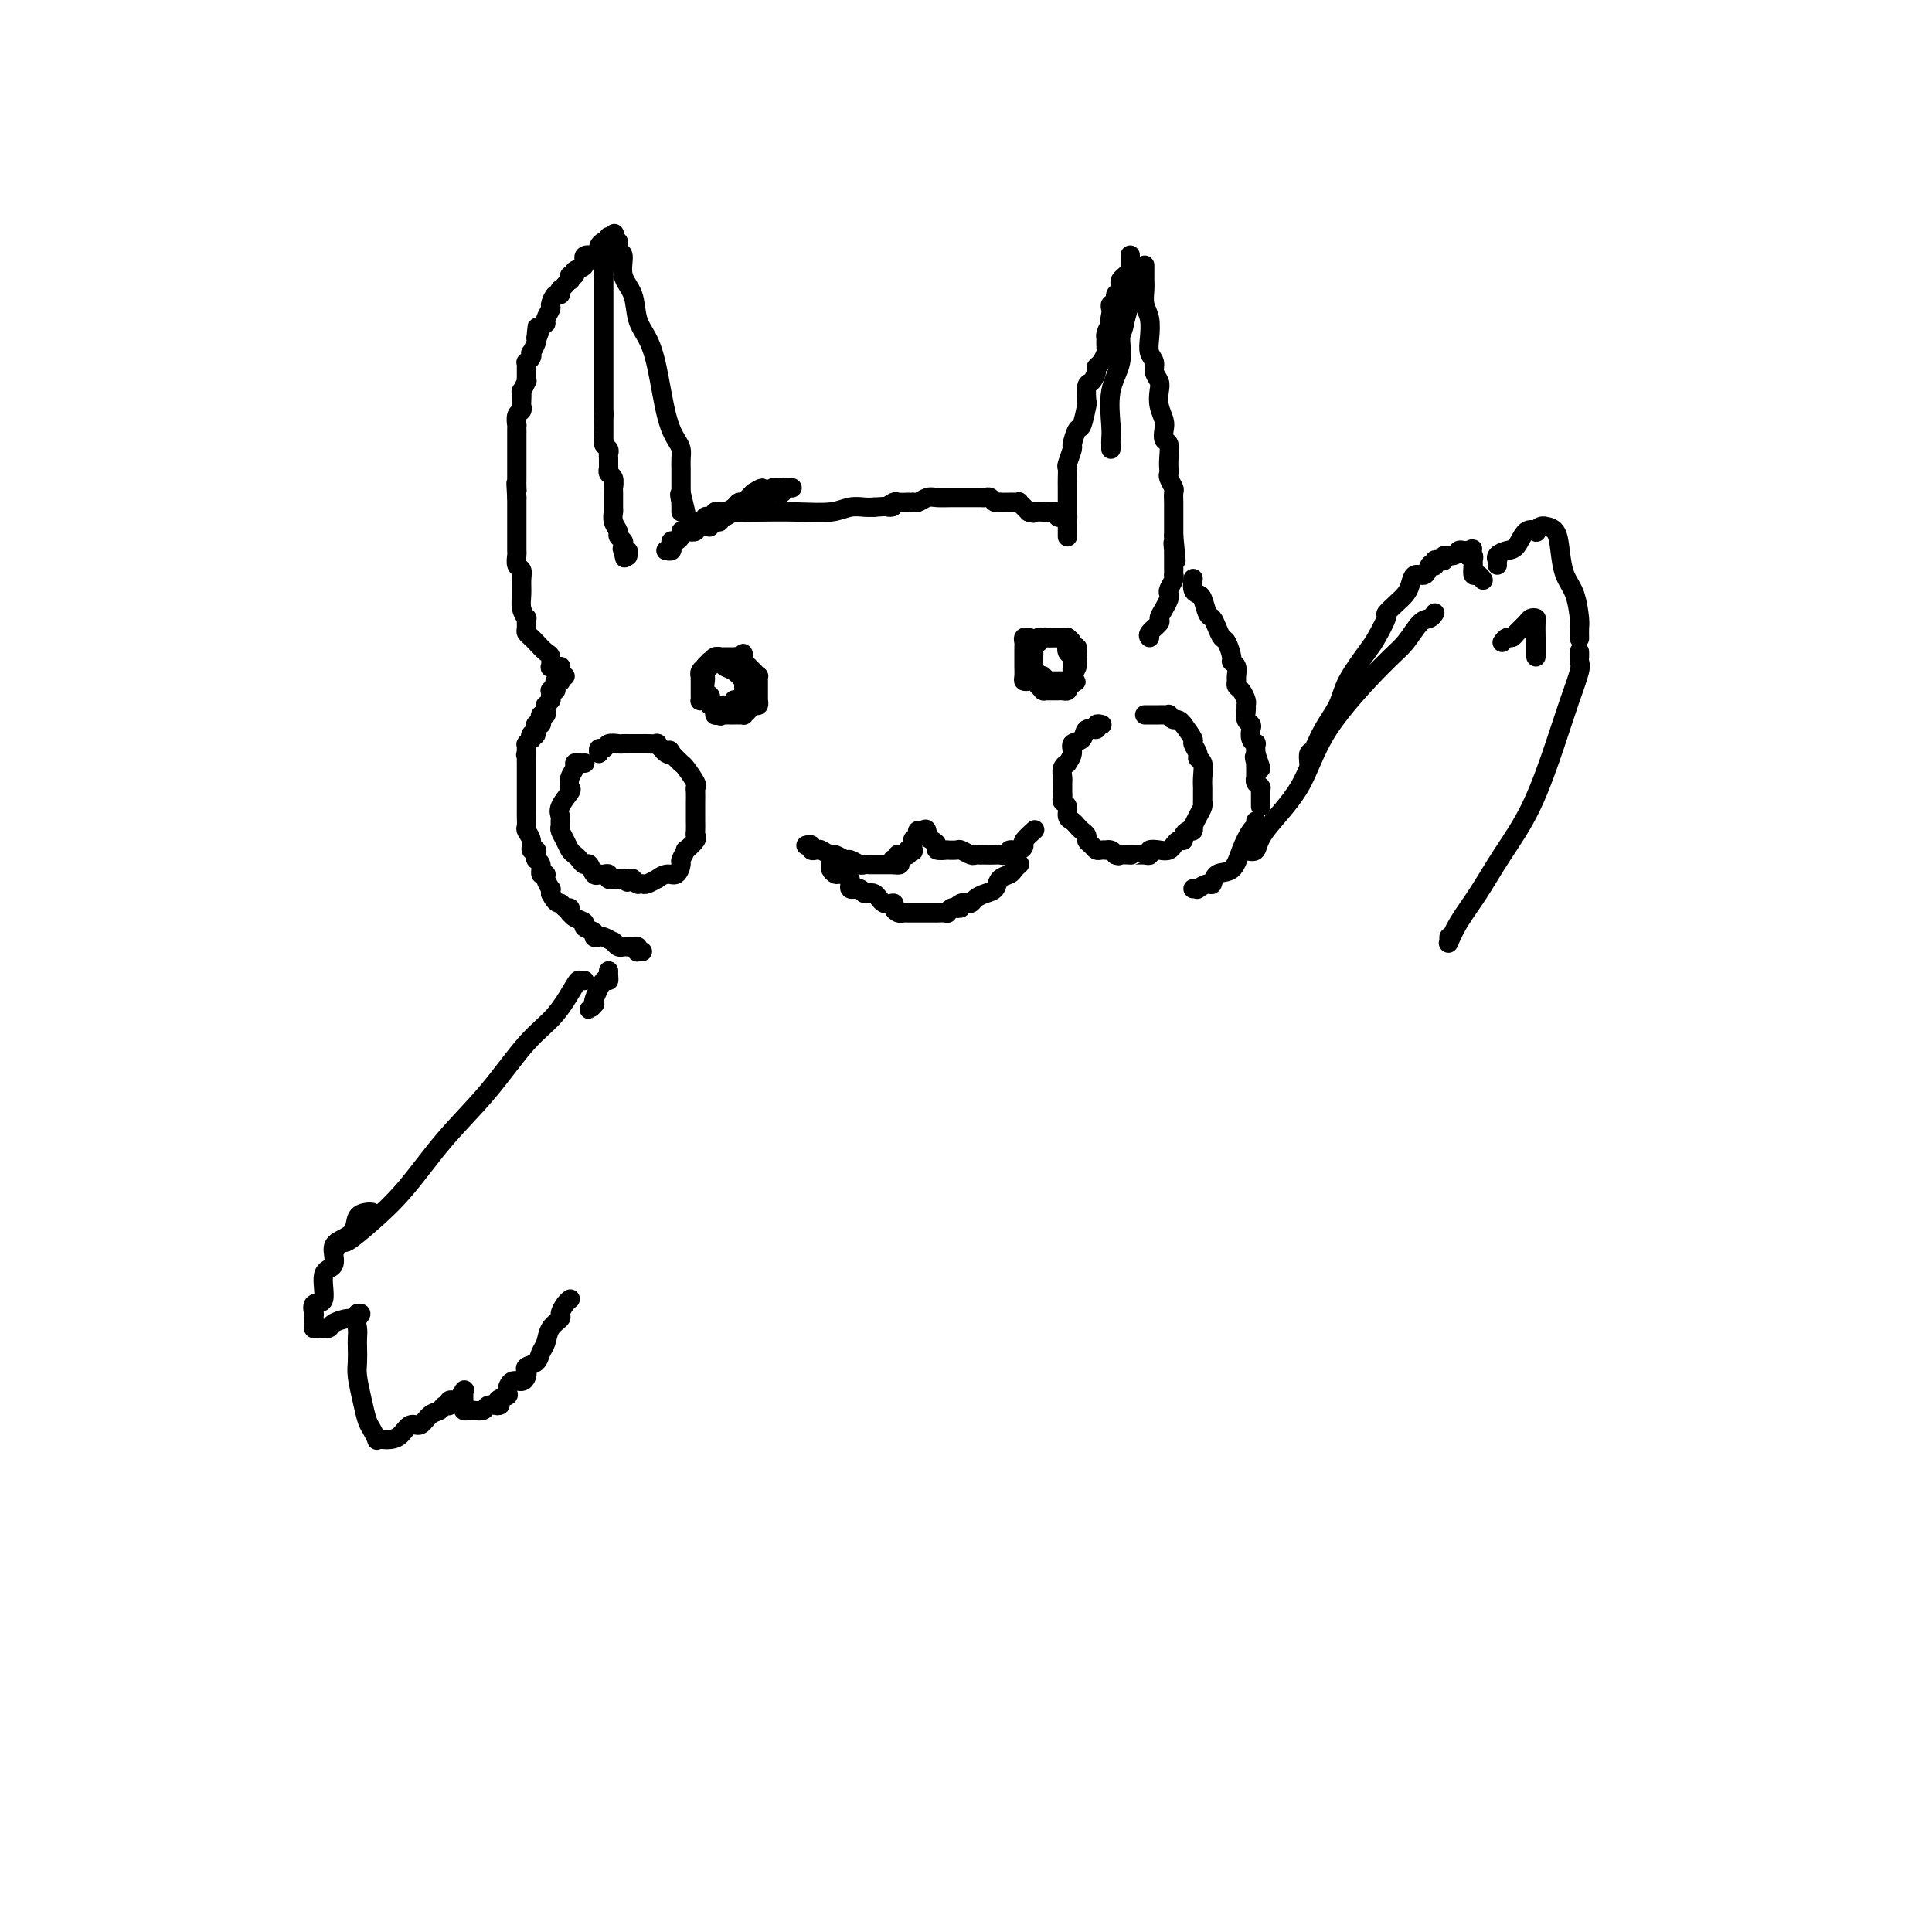 <svg viewBox='0 0 400 400' version='1.1' xmlns='http://www.w3.org/2000/svg' xmlns:xlink='http://www.w3.org/1999/xlink'><g fill='none' stroke='rgb(0,0,0)' stroke-width='4' stroke-linecap='round' stroke-linejoin='round'><path d='M116,138c0.083,-0.004 0.166,-0.008 0,0c-0.166,0.008 -0.582,0.028 -1,0c-0.418,-0.028 -0.837,-0.105 -1,0c-0.163,0.105 -0.071,0.393 0,0c0.071,-0.393 0.120,-1.468 0,-2c-0.120,-0.532 -0.410,-0.523 -1,-1c-0.590,-0.477 -1.479,-1.442 -2,-2c-0.521,-0.558 -0.675,-0.708 -1,-1c-0.325,-0.292 -0.823,-0.724 -1,-1c-0.177,-0.276 -0.033,-0.394 0,-1c0.033,-0.606 -0.044,-1.699 0,-2c0.044,-0.301 0.209,0.189 0,0c-0.209,-0.189 -0.792,-1.058 -1,-2c-0.208,-0.942 -0.042,-1.958 0,-3c0.042,-1.042 -0.041,-2.110 0,-3c0.041,-0.890 0.207,-1.603 0,-2c-0.207,-0.397 -0.788,-0.477 -1,-1c-0.212,-0.523 -0.057,-1.487 0,-2c0.057,-0.513 0.015,-0.575 0,-1c-0.015,-0.425 -0.004,-1.213 0,-2c0.004,-0.787 0.001,-1.573 0,-2c-0.001,-0.427 -0.000,-0.496 0,-1c0.000,-0.504 0.000,-1.445 0,-2c-0.000,-0.555 -0.000,-0.726 0,-1c0.000,-0.274 0.000,-0.651 0,-1c-0.000,-0.349 -0.000,-0.671 0,-1c0.000,-0.329 0.000,-0.664 0,-1'/><path d='M107,103c-0.309,-4.809 -0.083,-2.833 0,-2c0.083,0.833 0.022,0.521 0,0c-0.022,-0.521 -0.006,-1.253 0,-2c0.006,-0.747 0.002,-1.509 0,-2c-0.002,-0.491 -0.000,-0.710 0,-1c0.000,-0.290 0.000,-0.650 0,-1c-0.000,-0.350 -0.000,-0.689 0,-1c0.000,-0.311 0.000,-0.594 0,-1c-0.000,-0.406 -0.000,-0.936 0,-1c0.000,-0.064 0.000,0.339 0,0c-0.000,-0.339 -0.001,-1.418 0,-2c0.001,-0.582 0.004,-0.667 0,-1c-0.004,-0.333 -0.015,-0.916 0,-1c0.015,-0.084 0.057,0.330 0,0c-0.057,-0.330 -0.211,-1.403 0,-2c0.211,-0.597 0.788,-0.718 1,-1c0.212,-0.282 0.061,-0.724 0,-1c-0.061,-0.276 -0.030,-0.385 0,-1c0.030,-0.615 0.061,-1.736 0,-2c-0.061,-0.264 -0.212,0.329 0,0c0.212,-0.329 0.789,-1.581 1,-2c0.211,-0.419 0.055,-0.007 0,0c-0.055,0.007 -0.011,-0.393 0,-1c0.011,-0.607 -0.011,-1.421 0,-2c0.011,-0.579 0.054,-0.924 0,-1c-0.054,-0.076 -0.207,0.117 0,0c0.207,-0.117 0.774,-0.542 1,-1c0.226,-0.458 0.112,-0.947 0,-1c-0.112,-0.053 -0.223,0.332 0,0c0.223,-0.332 0.778,-1.381 1,-2c0.222,-0.619 0.111,-0.810 0,-1'/><path d='M111,70c0.576,-4.998 0.015,-0.992 0,0c-0.015,0.992 0.517,-1.028 1,-2c0.483,-0.972 0.917,-0.895 1,-1c0.083,-0.105 -0.184,-0.391 0,-1c0.184,-0.609 0.820,-1.540 1,-2c0.180,-0.460 -0.096,-0.448 0,-1c0.096,-0.552 0.564,-1.667 1,-2c0.436,-0.333 0.838,0.117 1,0c0.162,-0.117 0.082,-0.801 0,-1c-0.082,-0.199 -0.167,0.086 0,0c0.167,-0.086 0.585,-0.544 1,-1c0.415,-0.456 0.827,-0.910 1,-1c0.173,-0.090 0.107,0.184 0,0c-0.107,-0.184 -0.255,-0.827 0,-1c0.255,-0.173 0.913,0.125 1,0c0.087,-0.125 -0.398,-0.674 0,-1c0.398,-0.326 1.680,-0.430 2,-1c0.320,-0.570 -0.321,-1.605 0,-2c0.321,-0.395 1.606,-0.148 2,0c0.394,0.148 -0.101,0.198 0,0c0.101,-0.198 0.798,-0.645 1,-1c0.202,-0.355 -0.089,-0.618 0,-1c0.089,-0.382 0.560,-0.884 1,-1c0.440,-0.116 0.850,0.155 1,0c0.150,-0.155 0.040,-0.734 0,-1c-0.040,-0.266 -0.012,-0.219 0,0c0.012,0.219 0.006,0.609 0,1'/><path d='M126,50c2.321,-3.137 0.622,-0.981 0,0c-0.622,0.981 -0.167,0.785 0,1c0.167,0.215 0.046,0.841 0,1c-0.046,0.159 -0.016,-0.148 0,0c0.016,0.148 0.018,0.751 0,1c-0.018,0.249 -0.057,0.146 0,0c0.057,-0.146 0.212,-0.333 0,0c-0.212,0.333 -0.789,1.187 -1,2c-0.211,0.813 -0.057,1.587 0,2c0.057,0.413 0.015,0.467 0,1c-0.015,0.533 -0.004,1.546 0,2c0.004,0.454 0.001,0.350 0,1c-0.001,0.650 -0.000,2.056 0,3c0.000,0.944 0.000,1.427 0,2c-0.000,0.573 -0.000,1.235 0,2c0.000,0.765 0.000,1.634 0,3c-0.000,1.366 -0.000,3.231 0,4c0.000,0.769 0.000,0.444 0,1c-0.000,0.556 -0.000,1.994 0,3c0.000,1.006 0.000,1.579 0,2c-0.000,0.421 -0.000,0.690 0,1c0.000,0.310 0.000,0.660 0,1c-0.000,0.340 -0.000,0.668 0,1c0.000,0.332 0.000,0.666 0,1c-0.000,0.334 -0.000,0.667 0,1'/><path d='M125,86c-0.155,5.524 -0.041,1.336 0,0c0.041,-1.336 0.011,0.182 0,1c-0.011,0.818 -0.003,0.935 0,1c0.003,0.065 0.001,0.078 0,0c-0.001,-0.078 0.000,-0.246 0,0c-0.000,0.246 -0.001,0.906 0,1c0.001,0.094 0.004,-0.378 0,0c-0.004,0.378 -0.015,1.607 0,2c0.015,0.393 0.057,-0.050 0,0c-0.057,0.050 -0.211,0.592 0,1c0.211,0.408 0.789,0.683 1,1c0.211,0.317 0.057,0.677 0,1c-0.057,0.323 -0.015,0.607 0,1c0.015,0.393 0.003,0.893 0,1c-0.003,0.107 0.003,-0.180 0,0c-0.003,0.180 -0.015,0.826 0,1c0.015,0.174 0.057,-0.124 0,0c-0.057,0.124 -0.211,0.671 0,1c0.211,0.329 0.789,0.440 1,1c0.211,0.560 0.055,1.567 0,2c-0.055,0.433 -0.011,0.291 0,1c0.011,0.709 -0.012,2.270 0,3c0.012,0.730 0.060,0.629 0,1c-0.060,0.371 -0.226,1.213 0,2c0.226,0.787 0.844,1.520 1,2c0.156,0.480 -0.150,0.706 0,1c0.150,0.294 0.757,0.655 1,1c0.243,0.345 0.121,0.672 0,1'/><path d='M129,113c0.635,4.399 0.223,1.897 0,1c-0.223,-0.897 -0.256,-0.189 0,0c0.256,0.189 0.800,-0.141 1,0c0.200,0.141 0.057,0.755 0,1c-0.057,0.245 -0.029,0.123 0,0'/><path d='M128,50c0.034,0.313 0.069,0.627 0,1c-0.069,0.373 -0.241,0.806 0,1c0.241,0.194 0.893,0.151 1,1c0.107,0.849 -0.333,2.591 0,4c0.333,1.409 1.440,2.484 2,4c0.560,1.516 0.573,3.474 1,5c0.427,1.526 1.267,2.621 2,4c0.733,1.379 1.359,3.041 2,6c0.641,2.959 1.296,7.216 2,10c0.704,2.784 1.457,4.096 2,5c0.543,0.904 0.878,1.399 1,2c0.122,0.601 0.033,1.309 0,2c-0.033,0.691 -0.009,1.366 0,2c0.009,0.634 0.002,1.228 0,2c-0.002,0.772 -0.001,1.722 0,2c0.001,0.278 0.000,-0.118 0,0c-0.000,0.118 -0.000,0.748 0,1c0.000,0.252 0.000,0.126 0,0'/><path d='M141,102c2.011,8.207 0.539,2.725 0,1c-0.539,-1.725 -0.144,0.309 0,1c0.144,0.691 0.039,0.041 0,0c-0.039,-0.041 -0.010,0.527 0,1c0.010,0.473 0.003,0.849 0,1c-0.003,0.151 -0.001,0.075 0,0'/><path d='M138,114c-0.112,-0.022 -0.223,-0.044 0,0c0.223,0.044 0.782,0.152 1,0c0.218,-0.152 0.097,-0.566 0,-1c-0.097,-0.434 -0.168,-0.887 0,-1c0.168,-0.113 0.575,0.114 1,0c0.425,-0.114 0.869,-0.570 1,-1c0.131,-0.430 -0.052,-0.833 0,-1c0.052,-0.167 0.340,-0.096 1,0c0.660,0.096 1.694,0.218 2,0c0.306,-0.218 -0.115,-0.777 0,-1c0.115,-0.223 0.767,-0.111 1,0c0.233,0.111 0.047,0.222 0,0c-0.047,-0.222 0.044,-0.777 0,-1c-0.044,-0.223 -0.223,-0.112 0,0c0.223,0.112 0.848,0.227 1,0c0.152,-0.227 -0.171,-0.797 0,-1c0.171,-0.203 0.834,-0.040 1,0c0.166,0.040 -0.166,-0.042 0,0c0.166,0.042 0.831,0.208 1,0c0.169,-0.208 -0.158,-0.791 0,-1c0.158,-0.209 0.802,-0.046 1,0c0.198,0.046 -0.049,-0.025 0,0c0.049,0.025 0.394,0.147 1,0c0.606,-0.147 1.472,-0.564 2,-1c0.528,-0.436 0.719,-0.890 1,-1c0.281,-0.110 0.653,0.124 1,0c0.347,-0.124 0.671,-0.607 1,-1c0.329,-0.393 0.665,-0.697 1,-1'/><path d='M156,102c2.985,-1.852 1.447,-0.482 1,0c-0.447,0.482 0.195,0.077 1,0c0.805,-0.077 1.771,0.176 2,0c0.229,-0.176 -0.280,-0.779 0,-1c0.280,-0.221 1.347,-0.059 2,0c0.653,0.059 0.890,0.016 1,0c0.110,-0.016 0.091,-0.004 0,0c-0.091,0.004 -0.255,0.001 0,0c0.255,-0.001 0.930,-0.000 1,0c0.070,0.000 -0.465,0.000 -1,0'/><path d='M163,101c1.067,-0.154 0.234,-0.037 0,0c-0.234,0.037 0.131,-0.004 0,0c-0.131,0.004 -0.757,0.054 -1,0c-0.243,-0.054 -0.102,-0.211 0,0c0.102,0.211 0.164,0.792 0,1c-0.164,0.208 -0.554,0.045 -1,0c-0.446,-0.045 -0.950,0.029 -1,0c-0.050,-0.029 0.352,-0.162 0,0c-0.352,0.162 -1.460,0.618 -2,1c-0.540,0.382 -0.513,0.691 -1,1c-0.487,0.309 -1.489,0.619 -2,1c-0.511,0.381 -0.533,0.834 -1,1c-0.467,0.166 -1.379,0.044 -2,0c-0.621,-0.044 -0.950,-0.012 -1,0c-0.050,0.012 0.179,0.003 0,0c-0.179,-0.003 -0.765,-0.001 -1,0c-0.235,0.001 -0.117,0.000 0,0'/><path d='M150,106c-1.962,1.012 -0.368,1.042 0,1c0.368,-0.042 -0.490,-0.155 -1,0c-0.510,0.155 -0.673,0.579 -1,1c-0.327,0.421 -0.817,0.841 -1,1c-0.183,0.159 -0.059,0.058 0,0c0.059,-0.058 0.054,-0.072 0,0c-0.054,0.072 -0.156,0.231 0,0c0.156,-0.231 0.569,-0.850 1,-1c0.431,-0.150 0.878,0.170 1,0c0.122,-0.170 -0.082,-0.830 0,-1c0.082,-0.170 0.448,0.150 1,0c0.552,-0.150 1.288,-0.771 2,-1c0.712,-0.229 1.401,-0.065 2,0c0.599,0.065 1.109,0.031 3,0c1.891,-0.031 5.164,-0.061 8,0c2.836,0.061 5.234,0.212 7,0c1.766,-0.212 2.898,-0.788 4,-1c1.102,-0.212 2.172,-0.061 3,0c0.828,0.061 1.414,0.030 2,0'/><path d='M181,105c5.733,-0.403 3.564,0.088 3,0c-0.564,-0.088 0.475,-0.756 1,-1c0.525,-0.244 0.535,-0.064 1,0c0.465,0.064 1.385,0.013 2,0c0.615,-0.013 0.926,0.010 1,0c0.074,-0.010 -0.090,-0.055 0,0c0.090,0.055 0.433,0.211 1,0c0.567,-0.211 1.359,-0.789 2,-1c0.641,-0.211 1.131,-0.057 2,0c0.869,0.057 2.117,0.015 3,0c0.883,-0.015 1.403,-0.005 2,0c0.597,0.005 1.273,0.005 2,0c0.727,-0.005 1.505,-0.015 2,0c0.495,0.015 0.706,0.057 1,0c0.294,-0.057 0.670,-0.211 1,0c0.330,0.211 0.614,0.789 1,1c0.386,0.211 0.873,0.057 1,0c0.127,-0.057 -0.107,-0.015 0,0c0.107,0.015 0.555,0.004 1,0c0.445,-0.004 0.889,-0.002 1,0c0.111,0.002 -0.110,0.005 0,0c0.110,-0.005 0.551,-0.016 1,0c0.449,0.016 0.908,0.060 1,0c0.092,-0.060 -0.181,-0.222 0,0c0.181,0.222 0.818,0.829 1,1c0.182,0.171 -0.091,-0.094 0,0c0.091,0.094 0.545,0.547 1,1'/><path d='M213,106c1.516,0.464 0.806,0.123 1,0c0.194,-0.123 1.291,-0.029 2,0c0.709,0.029 1.030,-0.006 1,0c-0.030,0.006 -0.411,0.055 0,0c0.411,-0.055 1.613,-0.212 2,0c0.387,0.212 -0.040,0.792 0,1c0.040,0.208 0.547,0.042 1,0c0.453,-0.042 0.853,0.040 1,0c0.147,-0.040 0.039,-0.203 0,0c-0.039,0.203 -0.011,0.772 0,1c0.011,0.228 0.006,0.114 0,0'/><path d='M221,111c0.000,0.117 0.000,0.235 0,0c-0.000,-0.235 -0.000,-0.822 0,-1c0.000,-0.178 0.000,0.052 0,0c-0.000,-0.052 -0.000,-0.385 0,-1c0.000,-0.615 0.000,-1.512 0,-2c-0.000,-0.488 -0.000,-0.567 0,-1c0.000,-0.433 0.000,-1.220 0,-2c-0.000,-0.780 -0.001,-1.555 0,-2c0.001,-0.445 0.004,-0.561 0,-1c-0.004,-0.439 -0.016,-1.200 0,-2c0.016,-0.800 0.060,-1.637 0,-2c-0.060,-0.363 -0.224,-0.251 0,-1c0.224,-0.749 0.834,-2.359 1,-3c0.166,-0.641 -0.113,-0.312 0,-1c0.113,-0.688 0.618,-2.391 1,-3c0.382,-0.609 0.641,-0.123 1,-1c0.359,-0.877 0.818,-3.117 1,-4c0.182,-0.883 0.086,-0.408 0,-1c-0.086,-0.592 -0.164,-2.252 0,-3c0.164,-0.748 0.570,-0.586 1,-1c0.430,-0.414 0.886,-1.405 1,-2c0.114,-0.595 -0.113,-0.794 0,-1c0.113,-0.206 0.566,-0.419 1,-1c0.434,-0.581 0.847,-1.531 1,-2c0.153,-0.469 0.044,-0.457 0,-1c-0.044,-0.543 -0.022,-1.640 0,-2c0.022,-0.360 0.044,0.019 0,0c-0.044,-0.019 -0.156,-0.434 0,-1c0.156,-0.566 0.578,-1.283 1,-2'/><path d='M230,67c1.394,-4.818 0.377,-1.863 0,-1c-0.377,0.863 -0.116,-0.365 0,-1c0.116,-0.635 0.087,-0.678 0,-1c-0.087,-0.322 -0.234,-0.922 0,-1c0.234,-0.078 0.847,0.367 1,0c0.153,-0.367 -0.155,-1.548 0,-2c0.155,-0.452 0.774,-0.177 1,0c0.226,0.177 0.059,0.255 0,0c-0.059,-0.255 -0.012,-0.843 0,-1c0.012,-0.157 -0.012,0.116 0,0c0.012,-0.116 0.060,-0.622 0,-1c-0.060,-0.378 -0.226,-0.627 0,-1c0.226,-0.373 0.845,-0.868 1,-1c0.155,-0.132 -0.155,0.101 0,0c0.155,-0.101 0.773,-0.534 1,-1c0.227,-0.466 0.061,-0.963 0,-1c-0.061,-0.037 -0.016,0.386 0,0c0.016,-0.386 0.004,-1.579 0,-2c-0.004,-0.421 -0.001,-0.068 0,0c0.001,0.068 0.000,-0.148 0,0c-0.000,0.148 0.001,0.661 0,1c-0.001,0.339 -0.003,0.505 0,1c0.003,0.495 0.011,1.318 0,2c-0.011,0.682 -0.041,1.222 0,2c0.041,0.778 0.155,1.794 0,3c-0.155,1.206 -0.577,2.603 -1,4'/><path d='M233,66c-0.414,2.684 -0.948,2.894 -1,4c-0.052,1.106 0.378,3.110 0,5c-0.378,1.890 -1.565,3.668 -2,6c-0.435,2.332 -0.116,5.217 0,7c0.116,1.783 0.031,2.464 0,3c-0.031,0.536 -0.008,0.927 0,1c0.008,0.073 0.002,-0.173 0,0c-0.002,0.173 -0.001,0.764 0,1c0.001,0.236 0.000,0.118 0,0'/><path d='M237,55c0.000,-0.088 0.000,-0.176 0,0c-0.000,0.176 -0.001,0.617 0,1c0.001,0.383 0.004,0.709 0,1c-0.004,0.291 -0.015,0.546 0,1c0.015,0.454 0.055,1.108 0,2c-0.055,0.892 -0.207,2.021 0,3c0.207,0.979 0.772,1.809 1,3c0.228,1.191 0.117,2.742 0,4c-0.117,1.258 -0.241,2.223 0,3c0.241,0.777 0.848,1.366 1,2c0.152,0.634 -0.152,1.314 0,2c0.152,0.686 0.759,1.377 1,2c0.241,0.623 0.116,1.179 0,2c-0.116,0.821 -0.224,1.906 0,3c0.224,1.094 0.778,2.198 1,3c0.222,0.802 0.112,1.304 0,2c-0.112,0.696 -0.226,1.587 0,2c0.226,0.413 0.792,0.347 1,1c0.208,0.653 0.060,2.024 0,3c-0.060,0.976 -0.030,1.556 0,2c0.030,0.444 0.061,0.753 0,1c-0.061,0.247 -0.212,0.433 0,1c0.212,0.567 0.789,1.514 1,2c0.211,0.486 0.057,0.510 0,1c-0.057,0.490 -0.015,1.444 0,2c0.015,0.556 0.004,0.712 0,1c-0.004,0.288 -0.001,0.707 0,1c0.001,0.293 0.000,0.460 0,1c-0.000,0.540 -0.000,1.453 0,2c0.000,0.547 0.000,0.728 0,1c-0.000,0.272 -0.000,0.636 0,1'/><path d='M243,111c0.928,9.051 0.249,3.678 0,2c-0.249,-1.678 -0.067,0.338 0,1c0.067,0.662 0.018,-0.029 0,0c-0.018,0.029 -0.005,0.778 0,1c0.005,0.222 0.001,-0.081 0,0c-0.001,0.081 -0.000,0.548 0,1c0.000,0.452 -0.000,0.891 0,1c0.000,0.109 0.001,-0.112 0,0c-0.001,0.112 -0.004,0.559 0,1c0.004,0.441 0.015,0.878 0,1c-0.015,0.122 -0.056,-0.070 0,0c0.056,0.070 0.209,0.403 0,1c-0.209,0.597 -0.778,1.459 -1,2c-0.222,0.541 -0.096,0.760 0,1c0.096,0.240 0.162,0.502 0,1c-0.162,0.498 -0.551,1.233 -1,2c-0.449,0.767 -0.957,1.565 -1,2c-0.043,0.435 0.380,0.508 0,1c-0.380,0.492 -1.564,1.402 -2,2c-0.436,0.598 -0.125,0.885 0,1c0.125,0.115 0.062,0.057 0,0'/><path d='M117,140c-0.425,0.030 -0.850,0.060 -1,0c-0.150,-0.060 -0.026,-0.209 0,0c0.026,0.209 -0.044,0.778 0,1c0.044,0.222 0.204,0.098 0,0c-0.204,-0.098 -0.773,-0.171 -1,0c-0.227,0.171 -0.113,0.584 0,1c0.113,0.416 0.227,0.833 0,1c-0.227,0.167 -0.793,0.084 -1,0c-0.207,-0.084 -0.054,-0.167 0,0c0.054,0.167 0.011,0.585 0,1c-0.011,0.415 0.011,0.829 0,1c-0.011,0.171 -0.056,0.101 0,0c0.056,-0.101 0.212,-0.233 0,0c-0.212,0.233 -0.793,0.832 -1,1c-0.207,0.168 -0.042,-0.096 0,0c0.042,0.096 -0.040,0.551 0,1c0.040,0.449 0.203,0.891 0,1c-0.203,0.109 -0.772,-0.114 -1,0c-0.228,0.114 -0.114,0.565 0,1c0.114,0.435 0.227,0.852 0,1c-0.227,0.148 -0.793,0.026 -1,0c-0.207,-0.026 -0.056,0.045 0,0c0.056,-0.045 0.015,-0.204 0,0c-0.015,0.204 -0.004,0.773 0,1c0.004,0.227 0.002,0.114 0,0'/><path d='M111,151c-0.869,1.946 -0.040,1.310 0,1c0.040,-0.310 -0.707,-0.293 -1,0c-0.293,0.293 -0.131,0.862 0,1c0.131,0.138 0.231,-0.156 0,0c-0.231,0.156 -0.794,0.763 -1,1c-0.206,0.237 -0.055,0.105 0,0c0.055,-0.105 0.015,-0.182 0,0c-0.015,0.182 -0.004,0.623 0,1c0.004,0.377 0.002,0.688 0,1'/><path d='M109,156c-0.309,0.730 -0.083,0.055 0,0c0.083,-0.055 0.022,0.510 0,1c-0.022,0.490 -0.006,0.903 0,1c0.006,0.097 0.002,-0.124 0,0c-0.002,0.124 -0.000,0.594 0,1c0.000,0.406 0.000,0.749 0,1c-0.000,0.251 -0.000,0.411 0,1c0.000,0.589 0.000,1.607 0,2c-0.000,0.393 -0.000,0.161 0,0c0.000,-0.161 0.000,-0.250 0,0c-0.000,0.250 -0.000,0.841 0,1c0.000,0.159 0.000,-0.112 0,0c-0.000,0.112 -0.000,0.606 0,1c0.000,0.394 0.000,0.687 0,1c-0.000,0.313 -0.001,0.647 0,1c0.001,0.353 0.004,0.727 0,1c-0.004,0.273 -0.016,0.445 0,1c0.016,0.555 0.061,1.493 0,2c-0.061,0.507 -0.226,0.584 0,1c0.226,0.416 0.844,1.173 1,2c0.156,0.827 -0.150,1.726 0,2c0.150,0.274 0.757,-0.077 1,0c0.243,0.077 0.122,0.580 0,1c-0.122,0.420 -0.244,0.755 0,1c0.244,0.245 0.854,0.399 1,1c0.146,0.601 -0.171,1.649 0,2c0.171,0.351 0.830,0.006 1,0c0.170,-0.006 -0.150,0.328 0,1c0.150,0.672 0.771,1.681 1,2c0.229,0.319 0.065,-0.052 0,0c-0.065,0.052 -0.033,0.526 0,1'/><path d='M114,185c1.182,2.399 1.637,1.896 2,2c0.363,0.104 0.635,0.816 1,1c0.365,0.184 0.824,-0.158 1,0c0.176,0.158 0.069,0.816 0,1c-0.069,0.184 -0.102,-0.106 0,0c0.102,0.106 0.338,0.606 1,1c0.662,0.394 1.750,0.680 2,1c0.250,0.320 -0.338,0.673 0,1c0.338,0.327 1.601,0.627 2,1c0.399,0.373 -0.065,0.818 0,1c0.065,0.182 0.659,0.102 1,0c0.341,-0.102 0.431,-0.224 1,0c0.569,0.224 1.619,0.796 2,1c0.381,0.204 0.092,0.041 0,0c-0.092,-0.041 0.013,0.042 0,0c-0.013,-0.042 -0.144,-0.207 0,0c0.144,0.207 0.565,0.788 1,1c0.435,0.212 0.886,0.057 1,0c0.114,-0.057 -0.109,-0.016 0,0c0.109,0.016 0.551,0.008 1,0c0.449,-0.008 0.904,-0.016 1,0c0.096,0.016 -0.167,0.057 0,0c0.167,-0.057 0.763,-0.211 1,0c0.237,0.211 0.115,0.789 0,1c-0.115,0.211 -0.223,0.057 0,0c0.223,-0.057 0.778,-0.016 1,0c0.222,0.016 0.111,0.008 0,0'/><path d='M247,120c0.024,-0.198 0.048,-0.396 0,0c-0.048,0.396 -0.168,1.387 0,2c0.168,0.613 0.622,0.849 1,1c0.378,0.151 0.679,0.216 1,1c0.321,0.784 0.663,2.288 1,3c0.337,0.712 0.669,0.632 1,1c0.331,0.368 0.662,1.184 1,2c0.338,0.816 0.683,1.632 1,2c0.317,0.368 0.607,0.287 1,1c0.393,0.713 0.890,2.218 1,3c0.110,0.782 -0.167,0.840 0,1c0.167,0.160 0.780,0.423 1,1c0.220,0.577 0.049,1.468 0,2c-0.049,0.532 0.025,0.706 0,1c-0.025,0.294 -0.150,0.708 0,1c0.150,0.292 0.575,0.463 1,1c0.425,0.537 0.850,1.439 1,2c0.150,0.561 0.026,0.779 0,1c-0.026,0.221 0.044,0.444 0,1c-0.044,0.556 -0.204,1.446 0,2c0.204,0.554 0.773,0.774 1,1c0.227,0.226 0.113,0.458 0,1c-0.113,0.542 -0.226,1.393 0,2c0.226,0.607 0.792,0.971 1,1c0.208,0.029 0.060,-0.277 0,0c-0.060,0.277 -0.030,1.139 0,2'/><path d='M260,156c2.011,5.732 0.539,2.060 0,1c-0.539,-1.060 -0.144,0.490 0,1c0.144,0.510 0.039,-0.022 0,0c-0.039,0.022 -0.011,0.597 0,1c0.011,0.403 0.007,0.633 0,1c-0.007,0.367 -0.016,0.869 0,1c0.016,0.131 0.057,-0.110 0,0c-0.057,0.110 -0.211,0.570 0,1c0.211,0.430 0.789,0.832 1,1c0.211,0.168 0.057,0.104 0,0c-0.057,-0.104 -0.015,-0.248 0,0c0.015,0.248 0.004,0.890 0,1c-0.004,0.110 -0.001,-0.310 0,0c0.001,0.310 0.000,1.351 0,2c-0.000,0.649 -0.000,0.905 0,1c0.000,0.095 0.000,0.027 0,0c-0.000,-0.027 -0.000,-0.014 0,0'/><path d='M121,158c0.081,-0.005 0.162,-0.010 0,0c-0.162,0.010 -0.566,0.034 -1,0c-0.434,-0.034 -0.899,-0.127 -1,0c-0.101,0.127 0.162,0.474 0,1c-0.162,0.526 -0.747,1.230 -1,2c-0.253,0.770 -0.173,1.607 0,2c0.173,0.393 0.439,0.343 0,1c-0.439,0.657 -1.582,2.021 -2,3c-0.418,0.979 -0.109,1.575 0,2c0.109,0.425 0.018,0.681 0,1c-0.018,0.319 0.037,0.701 0,1c-0.037,0.299 -0.165,0.513 0,1c0.165,0.487 0.621,1.245 1,2c0.379,0.755 0.679,1.507 1,2c0.321,0.493 0.663,0.728 1,1c0.337,0.272 0.669,0.581 1,1c0.331,0.419 0.662,0.949 1,1c0.338,0.051 0.682,-0.378 1,0c0.318,0.378 0.611,1.565 1,2c0.389,0.435 0.874,0.120 1,0c0.126,-0.120 -0.106,-0.046 0,0c0.106,0.046 0.550,0.065 1,0c0.450,-0.065 0.904,-0.214 1,0c0.096,0.214 -0.168,0.789 0,1c0.168,0.211 0.766,0.056 1,0c0.234,-0.056 0.104,-0.015 0,0c-0.104,0.015 -0.182,0.004 0,0c0.182,-0.004 0.623,-0.001 1,0c0.377,0.001 0.688,0.001 1,0'/><path d='M129,182c1.813,1.239 0.346,0.336 0,0c-0.346,-0.336 0.429,-0.104 1,0c0.571,0.104 0.937,0.081 1,0c0.063,-0.081 -0.176,-0.218 0,0c0.176,0.218 0.767,0.792 1,1c0.233,0.208 0.109,0.052 0,0c-0.109,-0.052 -0.203,0.001 0,0c0.203,-0.001 0.701,-0.057 1,0c0.299,0.057 0.398,0.227 1,0c0.602,-0.227 1.706,-0.853 2,-1c0.294,-0.147 -0.224,0.183 0,0c0.224,-0.183 1.189,-0.880 2,-1c0.811,-0.120 1.469,0.338 2,0c0.531,-0.338 0.934,-1.470 1,-2c0.066,-0.530 -0.207,-0.457 0,-1c0.207,-0.543 0.893,-1.703 1,-2c0.107,-0.297 -0.364,0.268 0,0c0.364,-0.268 1.562,-1.371 2,-2c0.438,-0.629 0.118,-0.785 0,-1c-0.118,-0.215 -0.032,-0.490 0,-1c0.032,-0.510 0.009,-1.253 0,-2c-0.009,-0.747 -0.003,-1.496 0,-2c0.003,-0.504 0.003,-0.763 0,-1c-0.003,-0.237 -0.008,-0.453 0,-1c0.008,-0.547 0.028,-1.427 0,-2c-0.028,-0.573 -0.106,-0.841 0,-1c0.106,-0.159 0.396,-0.211 0,-1c-0.396,-0.789 -1.477,-2.315 -2,-3c-0.523,-0.685 -0.487,-0.531 -1,-1c-0.513,-0.469 -1.575,-1.563 -2,-2c-0.425,-0.437 -0.212,-0.219 0,0'/><path d='M139,156c-0.730,-1.255 -0.056,-0.393 0,0c0.056,0.393 -0.505,0.315 -1,0c-0.495,-0.315 -0.924,-0.869 -1,-1c-0.076,-0.131 0.201,0.161 0,0c-0.201,-0.161 -0.879,-0.775 -1,-1c-0.121,-0.225 0.315,-0.060 0,0c-0.315,0.060 -1.380,0.016 -2,0c-0.620,-0.016 -0.795,-0.004 -1,0c-0.205,0.004 -0.440,-0.000 -1,0c-0.560,0.000 -1.445,0.004 -2,0c-0.555,-0.004 -0.779,-0.016 -1,0c-0.221,0.016 -0.437,0.061 -1,0c-0.563,-0.061 -1.471,-0.226 -2,0c-0.529,0.226 -0.678,0.844 -1,1c-0.322,0.156 -0.818,-0.150 -1,0c-0.182,0.150 -0.052,0.757 0,1c0.052,0.243 0.026,0.121 0,0'/><path d='M148,137c-0.414,0.030 -0.828,0.060 -1,0c-0.172,-0.060 -0.102,-0.210 0,0c0.102,0.210 0.238,0.778 0,1c-0.238,0.222 -0.848,0.097 -1,0c-0.152,-0.097 0.156,-0.166 0,0c-0.156,0.166 -0.774,0.566 -1,1c-0.226,0.434 -0.061,0.900 0,1c0.061,0.100 0.016,-0.167 0,0c-0.016,0.167 -0.004,0.767 0,1c0.004,0.233 0.001,0.100 0,0c-0.001,-0.100 -0.000,-0.168 0,0c0.000,0.168 0.000,0.570 0,1c-0.000,0.430 -0.001,0.886 0,1c0.001,0.114 0.003,-0.114 0,0c-0.003,0.114 -0.011,0.570 0,1c0.011,0.430 0.040,0.832 0,1c-0.040,0.168 -0.150,0.100 0,0c0.150,-0.100 0.561,-0.233 1,0c0.439,0.233 0.905,0.833 1,1c0.095,0.167 -0.181,-0.100 0,0c0.181,0.100 0.818,0.565 1,1c0.182,0.435 -0.091,0.838 0,1c0.091,0.162 0.545,0.081 1,0'/><path d='M149,148c0.555,0.464 -0.058,0.124 0,0c0.058,-0.124 0.785,-0.033 1,0c0.215,0.033 -0.083,0.009 0,0c0.083,-0.009 0.548,-0.003 1,0c0.452,0.003 0.891,0.001 1,0c0.109,-0.001 -0.111,-0.003 0,0c0.111,0.003 0.554,0.011 1,0c0.446,-0.011 0.894,-0.040 1,0c0.106,0.040 -0.129,0.151 0,0c0.129,-0.151 0.623,-0.562 1,-1c0.377,-0.438 0.637,-0.901 1,-1c0.363,-0.099 0.829,0.167 1,0c0.171,-0.167 0.046,-0.767 0,-1c-0.046,-0.233 -0.012,-0.100 0,0c0.012,0.100 0.003,0.168 0,0c-0.003,-0.168 -0.001,-0.571 0,-1c0.001,-0.429 0.000,-0.884 0,-1c-0.000,-0.116 -0.000,0.109 0,0c0.000,-0.109 0.001,-0.550 0,-1c-0.001,-0.450 -0.003,-0.908 0,-1c0.003,-0.092 0.011,0.182 0,0c-0.011,-0.182 -0.040,-0.818 0,-1c0.040,-0.182 0.151,0.092 0,0c-0.151,-0.092 -0.562,-0.550 -1,-1c-0.438,-0.450 -0.901,-0.894 -1,-1c-0.099,-0.106 0.166,0.125 0,0c-0.166,-0.125 -0.762,-0.607 -1,-1c-0.238,-0.393 -0.119,-0.696 0,-1'/><path d='M154,136c-0.421,-1.392 0.028,-0.373 0,0c-0.028,0.373 -0.533,0.100 -1,0c-0.467,-0.100 -0.896,-0.027 -1,0c-0.104,0.027 0.116,0.007 0,0c-0.116,-0.007 -0.570,-0.002 -1,0c-0.430,0.002 -0.837,0.001 -1,0c-0.163,-0.001 -0.081,-0.000 0,0'/><path d='M213,132c0.113,0.024 0.226,0.048 0,0c-0.226,-0.048 -0.793,-0.166 -1,0c-0.207,0.166 -0.056,0.618 0,1c0.056,0.382 0.015,0.694 0,1c-0.015,0.306 -0.004,0.606 0,1c0.004,0.394 0.001,0.883 0,1c-0.001,0.117 -0.001,-0.137 0,0c0.001,0.137 0.003,0.664 0,1c-0.003,0.336 -0.012,0.482 0,1c0.012,0.518 0.044,1.410 0,2c-0.044,0.590 -0.166,0.880 0,1c0.166,0.120 0.619,0.071 1,0c0.381,-0.071 0.689,-0.163 1,0c0.311,0.163 0.623,0.579 1,1c0.377,0.421 0.818,0.845 1,1c0.182,0.155 0.104,0.042 0,0c-0.104,-0.042 -0.234,-0.011 0,0c0.234,0.011 0.833,0.003 1,0c0.167,-0.003 -0.096,-0.001 0,0c0.096,0.001 0.551,0.001 1,0c0.449,-0.001 0.891,-0.003 1,0c0.109,0.003 -0.115,0.011 0,0c0.115,-0.011 0.570,-0.042 1,0c0.430,0.042 0.837,0.155 1,0c0.163,-0.155 0.082,-0.580 0,-1c-0.082,-0.420 -0.166,-0.834 0,-1c0.166,-0.166 0.583,-0.083 1,0'/><path d='M222,141c1.543,0.069 0.399,0.240 0,0c-0.399,-0.240 -0.054,-0.891 0,-1c0.054,-0.109 -0.182,0.324 0,0c0.182,-0.324 0.781,-1.406 1,-2c0.219,-0.594 0.059,-0.699 0,-1c-0.059,-0.301 -0.016,-0.798 0,-1c0.016,-0.202 0.005,-0.111 0,0c-0.005,0.111 -0.006,0.241 0,0c0.006,-0.241 0.017,-0.852 0,-1c-0.017,-0.148 -0.061,0.167 0,0c0.061,-0.167 0.227,-0.815 0,-1c-0.227,-0.185 -0.848,0.094 -1,0c-0.152,-0.094 0.166,-0.561 0,-1c-0.166,-0.439 -0.814,-0.850 -1,-1c-0.186,-0.150 0.091,-0.040 0,0c-0.091,0.040 -0.550,0.011 -1,0c-0.450,-0.011 -0.890,-0.003 -1,0c-0.110,0.003 0.110,0.001 0,0c-0.110,-0.001 -0.552,-0.000 -1,0c-0.448,0.000 -0.904,0.000 -1,0c-0.096,-0.000 0.167,-0.000 0,0c-0.167,0.000 -0.763,0.000 -1,0c-0.237,-0.000 -0.115,-0.000 0,0c0.115,0.000 0.223,0.000 0,0c-0.223,-0.000 -0.778,-0.000 -1,0c-0.222,0.000 -0.111,0.000 0,0'/><path d='M167,175c-0.119,0.030 -0.239,0.061 0,0c0.239,-0.061 0.835,-0.212 1,0c0.165,0.212 -0.101,0.788 0,1c0.101,0.212 0.570,0.061 1,0c0.430,-0.061 0.821,-0.031 1,0c0.179,0.031 0.146,0.065 0,0c-0.146,-0.065 -0.405,-0.229 0,0c0.405,0.229 1.474,0.850 2,1c0.526,0.150 0.508,-0.170 1,0c0.492,0.170 1.495,0.830 2,1c0.505,0.170 0.513,-0.151 1,0c0.487,0.151 1.455,0.772 2,1c0.545,0.228 0.668,0.061 1,0c0.332,-0.061 0.873,-0.016 1,0c0.127,0.016 -0.159,0.004 0,0c0.159,-0.004 0.765,-0.001 1,0c0.235,0.001 0.101,0.000 0,0c-0.101,-0.000 -0.168,-0.000 0,0c0.168,0.000 0.571,0.000 1,0c0.429,-0.000 0.886,-0.000 1,0c0.114,0.000 -0.114,0.000 0,0c0.114,-0.000 0.569,-0.000 1,0c0.431,0.000 0.837,0.000 1,0c0.163,-0.000 0.081,-0.000 0,0'/><path d='M185,179c2.725,0.376 0.538,-0.684 0,-1c-0.538,-0.316 0.573,0.111 1,0c0.427,-0.111 0.171,-0.761 0,-1c-0.171,-0.239 -0.256,-0.068 0,0c0.256,0.068 0.853,0.032 1,0c0.147,-0.032 -0.158,-0.061 0,0c0.158,0.061 0.778,0.212 1,0c0.222,-0.212 0.045,-0.787 0,-1c-0.045,-0.213 0.040,-0.065 0,0c-0.040,0.065 -0.207,0.045 0,0c0.207,-0.045 0.786,-0.117 1,0c0.214,0.117 0.061,0.421 0,0c-0.061,-0.421 -0.031,-1.567 0,-2c0.031,-0.433 0.065,-0.155 0,0c-0.065,0.155 -0.227,0.185 0,0c0.227,-0.185 0.844,-0.586 1,-1c0.156,-0.414 -0.150,-0.842 0,-1c0.150,-0.158 0.757,-0.045 1,0c0.243,0.045 0.121,0.023 0,0'/><path d='M191,172c1.113,-0.905 0.895,0.332 1,1c0.105,0.668 0.534,0.767 1,1c0.466,0.233 0.969,0.598 1,1c0.031,0.402 -0.410,0.839 0,1c0.410,0.161 1.672,0.047 2,0c0.328,-0.047 -0.277,-0.027 0,0c0.277,0.027 1.437,0.060 2,0c0.563,-0.060 0.529,-0.212 1,0c0.471,0.212 1.449,0.789 2,1c0.551,0.211 0.677,0.057 1,0c0.323,-0.057 0.845,-0.015 1,0c0.155,0.015 -0.056,0.005 0,0c0.056,-0.005 0.377,-0.005 1,0c0.623,0.005 1.546,0.016 2,0c0.454,-0.016 0.437,-0.060 1,0c0.563,0.060 1.704,0.225 2,0c0.296,-0.225 -0.253,-0.838 0,-1c0.253,-0.162 1.308,0.128 2,0c0.692,-0.128 1.023,-0.675 1,-1c-0.023,-0.325 -0.398,-0.427 0,-1c0.398,-0.573 1.569,-1.616 2,-2c0.431,-0.384 0.123,-0.110 0,0c-0.123,0.110 -0.062,0.055 0,0'/><path d='M172,179c0.027,-0.082 0.054,-0.164 0,0c-0.054,0.164 -0.188,0.574 0,1c0.188,0.426 0.698,0.870 1,1c0.302,0.130 0.395,-0.052 1,0c0.605,0.052 1.723,0.337 2,1c0.277,0.663 -0.288,1.702 0,2c0.288,0.298 1.430,-0.145 2,0c0.570,0.145 0.569,0.879 1,1c0.431,0.121 1.296,-0.370 2,0c0.704,0.370 1.249,1.602 2,2c0.751,0.398 1.708,-0.037 2,0c0.292,0.037 -0.080,0.546 0,1c0.080,0.454 0.614,0.854 1,1c0.386,0.146 0.626,0.039 1,0c0.374,-0.039 0.884,-0.010 1,0c0.116,0.010 -0.162,0.003 0,0c0.162,-0.003 0.763,-0.001 1,0c0.237,0.001 0.108,0.000 0,0c-0.108,-0.000 -0.197,-0.000 0,0c0.197,0.000 0.680,-0.000 1,0c0.320,0.000 0.476,0.000 1,0c0.524,-0.000 1.416,-0.000 2,0c0.584,0.000 0.860,0.001 1,0c0.140,-0.001 0.146,-0.004 0,0c-0.146,0.004 -0.442,0.015 0,0c0.442,-0.015 1.621,-0.057 2,0c0.379,0.057 -0.043,0.211 0,0c0.043,-0.211 0.550,-0.788 1,-1c0.450,-0.212 0.843,-0.061 1,0c0.157,0.061 0.079,0.030 0,0'/><path d='M198,188c1.808,-0.095 0.329,0.168 0,0c-0.329,-0.168 0.492,-0.766 1,-1c0.508,-0.234 0.703,-0.103 1,0c0.297,0.103 0.694,0.179 1,0c0.306,-0.179 0.520,-0.611 1,-1c0.480,-0.389 1.228,-0.734 2,-1c0.772,-0.266 1.570,-0.453 2,-1c0.430,-0.547 0.494,-1.453 1,-2c0.506,-0.547 1.455,-0.734 2,-1c0.545,-0.266 0.685,-0.610 1,-1c0.315,-0.390 0.804,-0.826 1,-1c0.196,-0.174 0.098,-0.087 0,0'/><path d='M149,147c-0.022,-0.032 -0.045,-0.064 0,0c0.045,0.064 0.157,0.224 0,0c-0.157,-0.224 -0.582,-0.832 -1,-1c-0.418,-0.168 -0.830,0.106 -1,0c-0.170,-0.106 -0.098,-0.591 0,-1c0.098,-0.409 0.222,-0.743 0,-1c-0.222,-0.257 -0.788,-0.436 -1,-1c-0.212,-0.564 -0.068,-1.514 0,-2c0.068,-0.486 0.060,-0.509 0,-1c-0.060,-0.491 -0.174,-1.452 0,-2c0.174,-0.548 0.634,-0.684 1,-1c0.366,-0.316 0.638,-0.814 1,-1c0.362,-0.186 0.813,-0.061 1,0c0.187,0.061 0.108,0.056 0,0c-0.108,-0.056 -0.246,-0.165 0,0c0.246,0.165 0.875,0.605 1,1c0.125,0.395 -0.254,0.746 0,1c0.254,0.254 1.140,0.410 2,1c0.860,0.590 1.695,1.612 2,2c0.305,0.388 0.082,0.142 0,0c-0.082,-0.142 -0.022,-0.179 0,0c0.022,0.179 0.006,0.573 0,1c-0.006,0.427 -0.002,0.885 0,1c0.002,0.115 0.000,-0.113 0,0c-0.000,0.113 -0.000,0.566 0,1c0.000,0.434 0.000,0.848 0,1c-0.000,0.152 -0.000,0.041 0,0c0.000,-0.041 0.000,-0.011 0,0c-0.000,0.011 -0.000,0.003 0,0c0.000,-0.003 0.000,-0.002 0,0'/><path d='M154,145c0.731,1.332 -0.442,0.160 -1,0c-0.558,-0.160 -0.499,0.690 -1,1c-0.501,0.310 -1.560,0.079 -2,0c-0.440,-0.079 -0.261,-0.007 0,0c0.261,0.007 0.605,-0.051 1,0c0.395,0.051 0.842,0.210 1,0c0.158,-0.210 0.028,-0.788 0,-1c-0.028,-0.212 0.045,-0.057 0,0c-0.045,0.057 -0.208,0.015 0,0c0.208,-0.015 0.787,-0.004 1,0c0.213,0.004 0.061,0.001 0,0c-0.061,-0.001 -0.030,-0.001 0,0'/><path d='M215,140c-0.423,-0.756 -0.847,-1.512 -1,-2c-0.153,-0.488 -0.037,-0.709 0,-1c0.037,-0.291 -0.005,-0.651 0,-1c0.005,-0.349 0.057,-0.686 0,-1c-0.057,-0.314 -0.222,-0.606 0,-1c0.222,-0.394 0.833,-0.890 1,-1c0.167,-0.110 -0.109,0.167 0,0c0.109,-0.167 0.602,-0.777 1,-1c0.398,-0.223 0.699,-0.060 1,0c0.301,0.060 0.601,0.016 1,0c0.399,-0.016 0.895,-0.005 1,0c0.105,0.005 -0.182,0.003 0,0c0.182,-0.003 0.832,-0.008 1,0c0.168,0.008 -0.147,0.028 0,0c0.147,-0.028 0.757,-0.106 1,0c0.243,0.106 0.118,0.396 0,1c-0.118,0.604 -0.228,1.524 0,2c0.228,0.476 0.793,0.510 1,1c0.207,0.490 0.055,1.438 0,2c-0.055,0.562 -0.015,0.739 0,1c0.015,0.261 0.004,0.606 0,1c-0.004,0.394 -0.001,0.837 0,1c0.001,0.163 0.000,0.047 0,0c-0.000,-0.047 -0.000,-0.023 0,0'/><path d='M222,141c0.234,1.392 -0.680,0.373 -1,0c-0.320,-0.373 -0.046,-0.099 0,0c0.046,0.099 -0.135,0.023 -1,0c-0.865,-0.023 -2.414,0.008 -3,0c-0.586,-0.008 -0.210,-0.055 0,0c0.210,0.055 0.252,0.211 0,0c-0.252,-0.211 -0.799,-0.787 -1,-1c-0.201,-0.213 -0.058,-0.061 0,0c0.058,0.061 0.029,0.030 0,0'/><path d='M228,150c0.129,0.034 0.257,0.069 0,0c-0.257,-0.069 -0.900,-0.240 -1,0c-0.100,0.240 0.342,0.893 0,1c-0.342,0.107 -1.469,-0.332 -2,0c-0.531,0.332 -0.467,1.433 -1,2c-0.533,0.567 -1.663,0.599 -2,1c-0.337,0.401 0.120,1.172 0,2c-0.120,0.828 -0.817,1.713 -1,2c-0.183,0.287 0.147,-0.025 0,0c-0.147,0.025 -0.772,0.388 -1,1c-0.228,0.612 -0.061,1.473 0,2c0.061,0.527 0.015,0.719 0,1c-0.015,0.281 -0.000,0.652 0,1c0.000,0.348 -0.015,0.674 0,1c0.015,0.326 0.059,0.650 0,1c-0.059,0.350 -0.223,0.724 0,1c0.223,0.276 0.833,0.455 1,1c0.167,0.545 -0.109,1.455 0,2c0.109,0.545 0.603,0.723 1,1c0.397,0.277 0.698,0.651 1,1c0.302,0.349 0.606,0.672 1,1c0.394,0.328 0.879,0.662 1,1c0.121,0.338 -0.121,0.679 0,1c0.121,0.321 0.606,0.622 1,1c0.394,0.378 0.697,0.833 1,1c0.303,0.167 0.606,0.048 1,0c0.394,-0.048 0.879,-0.023 1,0c0.121,0.023 -0.121,0.045 0,0c0.121,-0.045 0.606,-0.156 1,0c0.394,0.156 0.697,0.578 1,1'/><path d='M231,177c0.876,0.309 0.567,0.083 1,0c0.433,-0.083 1.609,-0.021 2,0c0.391,0.021 -0.002,0.002 0,0c0.002,-0.002 0.399,0.013 1,0c0.601,-0.013 1.407,-0.055 2,0c0.593,0.055 0.972,0.207 1,0c0.028,-0.207 -0.294,-0.772 0,-1c0.294,-0.228 1.206,-0.118 2,0c0.794,0.118 1.471,0.242 2,0c0.529,-0.242 0.912,-0.852 1,-1c0.088,-0.148 -0.117,0.167 0,0c0.117,-0.167 0.557,-0.814 1,-1c0.443,-0.186 0.889,0.090 1,0c0.111,-0.090 -0.115,-0.544 0,-1c0.115,-0.456 0.569,-0.913 1,-1c0.431,-0.087 0.837,0.194 1,0c0.163,-0.194 0.082,-0.865 0,-1c-0.082,-0.135 -0.166,0.267 0,0c0.166,-0.267 0.580,-1.203 1,-2c0.420,-0.797 0.845,-1.456 1,-2c0.155,-0.544 0.041,-0.974 0,-1c-0.041,-0.026 -0.010,0.350 0,0c0.010,-0.350 -0.001,-1.428 0,-2c0.001,-0.572 0.016,-0.638 0,-1c-0.016,-0.362 -0.061,-1.018 0,-2c0.061,-0.982 0.228,-2.289 0,-3c-0.228,-0.711 -0.851,-0.826 -1,-1c-0.149,-0.174 0.177,-0.407 0,-1c-0.177,-0.593 -0.855,-1.544 -1,-2c-0.145,-0.456 0.244,-0.416 0,-1c-0.244,-0.584 -1.122,-1.792 -2,-3'/><path d='M245,150c-1.008,-1.403 -1.527,-0.912 -2,-1c-0.473,-0.088 -0.900,-0.756 -1,-1c-0.100,-0.244 0.127,-0.065 0,0c-0.127,0.065 -0.609,0.018 -1,0c-0.391,-0.018 -0.692,-0.005 -1,0c-0.308,0.005 -0.622,0.001 -1,0c-0.378,-0.001 -0.820,-0.000 -1,0c-0.180,0.000 -0.100,0.000 0,0c0.100,-0.000 0.219,-0.000 0,0c-0.219,0.000 -0.777,0.000 -1,0c-0.223,-0.000 -0.112,-0.000 0,0'/><path d='M247,184c0.476,-0.035 0.952,-0.069 1,0c0.048,0.069 -0.331,0.242 0,0c0.331,-0.242 1.373,-0.899 2,-1c0.627,-0.101 0.840,0.355 1,0c0.160,-0.355 0.267,-1.520 1,-2c0.733,-0.480 2.091,-0.276 3,-1c0.909,-0.724 1.368,-2.376 2,-4c0.632,-1.624 1.437,-3.219 2,-4c0.563,-0.781 0.882,-0.749 1,-1c0.118,-0.251 0.034,-0.786 0,-1c-0.034,-0.214 -0.017,-0.107 0,0'/><path d='M258,176c0.804,0.251 1.608,0.503 2,0c0.392,-0.503 0.373,-1.760 2,-4c1.627,-2.240 4.901,-5.462 7,-9c2.099,-3.538 3.024,-7.392 6,-12c2.976,-4.608 8.002,-9.971 11,-13c2.998,-3.029 3.966,-3.726 5,-5c1.034,-1.274 2.133,-3.126 3,-4c0.867,-0.874 1.500,-0.770 2,-1c0.500,-0.230 0.865,-0.793 1,-1c0.135,-0.207 0.038,-0.059 0,0c-0.038,0.059 -0.019,0.030 0,0'/><path d='M271,158c-0.075,-0.820 -0.149,-1.641 0,-2c0.149,-0.359 0.523,-0.257 1,-1c0.477,-0.743 1.058,-2.332 2,-4c0.942,-1.668 2.246,-3.414 3,-5c0.754,-1.586 0.957,-3.012 2,-5c1.043,-1.988 2.926,-4.539 4,-6c1.074,-1.461 1.338,-1.834 2,-3c0.662,-1.166 1.722,-3.127 2,-4c0.278,-0.873 -0.225,-0.659 0,-1c0.225,-0.341 1.177,-1.238 2,-2c0.823,-0.762 1.516,-1.389 2,-2c0.484,-0.611 0.760,-1.208 1,-2c0.240,-0.792 0.443,-1.781 1,-2c0.557,-0.219 1.469,0.330 2,0c0.531,-0.330 0.681,-1.539 1,-2c0.319,-0.461 0.808,-0.175 1,0c0.192,0.175 0.088,0.239 0,0c-0.088,-0.239 -0.160,-0.781 0,-1c0.160,-0.219 0.554,-0.115 1,0c0.446,0.115 0.946,0.241 1,0c0.054,-0.241 -0.336,-0.849 0,-1c0.336,-0.151 1.399,0.155 2,0c0.601,-0.155 0.739,-0.773 1,-1c0.261,-0.227 0.646,-0.065 1,0c0.354,0.065 0.677,0.032 1,0'/><path d='M304,114c1.703,-0.758 0.460,-0.151 0,0c-0.460,0.151 -0.137,-0.152 0,0c0.137,0.152 0.090,0.760 0,1c-0.090,0.240 -0.221,0.110 0,0c0.221,-0.110 0.794,-0.202 1,0c0.206,0.202 0.045,0.699 0,1c-0.045,0.301 0.026,0.406 0,1c-0.026,0.594 -0.151,1.676 0,2c0.151,0.324 0.576,-0.109 1,0c0.424,0.109 0.846,0.761 1,1c0.154,0.239 0.042,0.064 0,0c-0.042,-0.064 -0.012,-0.018 0,0c0.012,0.018 0.006,0.009 0,0'/><path d='M310,117c-0.013,-0.445 -0.026,-0.891 0,-1c0.026,-0.109 0.089,0.117 0,0c-0.089,-0.117 -0.332,-0.578 0,-1c0.332,-0.422 1.237,-0.806 2,-1c0.763,-0.194 1.384,-0.199 2,-1c0.616,-0.801 1.227,-2.397 2,-3c0.773,-0.603 1.708,-0.214 2,0c0.292,0.214 -0.059,0.255 0,0c0.059,-0.255 0.527,-0.804 1,-1c0.473,-0.196 0.952,-0.040 1,0c0.048,0.040 -0.334,-0.035 0,0c0.334,0.035 1.386,0.181 2,1c0.614,0.819 0.792,2.312 1,4c0.208,1.688 0.448,3.570 1,5c0.552,1.430 1.416,2.408 2,4c0.584,1.592 0.889,3.800 1,5c0.111,1.200 0.030,1.394 0,2c-0.030,0.606 -0.008,1.625 0,2c0.008,0.375 0.002,0.107 0,0c-0.002,-0.107 -0.001,-0.054 0,0'/><path d='M311,133c0.325,-0.439 0.650,-0.878 1,-1c0.350,-0.122 0.724,0.072 1,0c0.276,-0.072 0.452,-0.410 1,-1c0.548,-0.590 1.467,-1.431 2,-2c0.533,-0.569 0.679,-0.868 1,-1c0.321,-0.132 0.818,-0.099 1,0c0.182,0.099 0.049,0.265 0,1c-0.049,0.735 -0.013,2.039 0,3c0.013,0.961 0.003,1.577 0,2c-0.003,0.423 -0.001,0.652 0,1c0.001,0.348 0.000,0.814 0,1c-0.000,0.186 -0.000,0.093 0,0'/><path d='M327,135c-0.003,-0.090 -0.006,-0.179 0,0c0.006,0.179 0.022,0.628 0,1c-0.022,0.372 -0.083,0.669 0,1c0.083,0.331 0.309,0.697 0,2c-0.309,1.303 -1.152,3.544 -2,6c-0.848,2.456 -1.701,5.128 -3,9c-1.299,3.872 -3.046,8.944 -5,13c-1.954,4.056 -4.117,7.097 -6,10c-1.883,2.903 -3.485,5.669 -5,8c-1.515,2.331 -2.942,4.229 -4,6c-1.058,1.771 -1.748,3.417 -2,4c-0.252,0.583 -0.068,0.105 0,0c0.068,-0.105 0.018,0.164 0,0c-0.018,-0.164 -0.005,-0.761 0,-1c0.005,-0.239 0.003,-0.119 0,0'/><path d='M126,201c-0.013,0.278 -0.027,0.557 0,1c0.027,0.443 0.093,1.052 0,1c-0.093,-0.052 -0.347,-0.764 -1,0c-0.653,0.764 -1.706,3.003 -2,4c-0.294,0.997 0.170,0.750 0,1c-0.170,0.250 -0.973,0.995 -1,1c-0.027,0.005 0.724,-0.729 1,-1c0.276,-0.271 0.079,-0.077 0,0c-0.079,0.077 -0.039,0.039 0,0'/><path d='M121,203c-0.395,0.037 -0.790,0.075 -1,0c-0.210,-0.075 -0.234,-0.261 -1,1c-0.766,1.261 -2.275,3.970 -4,6c-1.725,2.030 -3.667,3.382 -6,6c-2.333,2.618 -5.056,6.503 -8,10c-2.944,3.497 -6.108,6.607 -9,10c-2.892,3.393 -5.511,7.071 -8,10c-2.489,2.929 -4.849,5.111 -7,7c-2.151,1.889 -4.092,3.486 -5,4c-0.908,0.514 -0.783,-0.054 -1,0c-0.217,0.054 -0.776,0.730 -1,1c-0.224,0.270 -0.112,0.135 0,0'/><path d='M77,251c-0.205,-0.036 -0.409,-0.072 -1,0c-0.591,0.072 -1.568,0.250 -2,1c-0.432,0.750 -0.320,2.070 -1,3c-0.680,0.930 -2.152,1.469 -3,2c-0.848,0.531 -1.072,1.054 -1,2c0.072,0.946 0.440,2.314 0,3c-0.440,0.686 -1.687,0.691 -2,2c-0.313,1.309 0.308,3.924 0,5c-0.308,1.076 -1.547,0.614 -2,1c-0.453,0.386 -0.121,1.619 0,2c0.121,0.381 0.033,-0.091 0,0c-0.033,0.091 -0.009,0.746 0,1c0.009,0.254 0.002,0.107 0,0c-0.002,-0.107 0.001,-0.172 0,0c-0.001,0.172 -0.007,0.583 0,1c0.007,0.417 0.028,0.841 0,1c-0.028,0.159 -0.103,0.053 0,0c0.103,-0.053 0.385,-0.052 1,0c0.615,0.052 1.563,0.155 2,0c0.437,-0.155 0.365,-0.567 1,-1c0.635,-0.433 1.979,-0.886 3,-1c1.021,-0.114 1.720,0.110 2,0c0.280,-0.110 0.140,-0.555 0,-1'/><path d='M74,272c1.392,-0.332 0.373,0.337 0,1c-0.373,0.663 -0.101,1.320 0,2c0.101,0.680 0.030,1.385 0,2c-0.030,0.615 -0.019,1.141 0,2c0.019,0.859 0.046,2.050 0,3c-0.046,0.950 -0.166,1.660 0,3c0.166,1.340 0.618,3.312 1,5c0.382,1.688 0.693,3.093 1,4c0.307,0.907 0.610,1.315 1,2c0.390,0.685 0.867,1.646 1,2c0.133,0.354 -0.078,0.101 0,0c0.078,-0.101 0.444,-0.050 1,0c0.556,0.050 1.304,0.097 2,0c0.696,-0.097 1.342,-0.340 2,-1c0.658,-0.660 1.328,-1.736 2,-2c0.672,-0.264 1.347,0.284 2,0c0.653,-0.284 1.285,-1.400 2,-2c0.715,-0.600 1.515,-0.683 2,-1c0.485,-0.317 0.656,-0.869 1,-1c0.344,-0.131 0.862,0.157 1,0c0.138,-0.157 -0.103,-0.759 0,-1c0.103,-0.241 0.552,-0.120 1,0'/><path d='M94,290c2.641,-1.115 1.244,0.096 1,0c-0.244,-0.096 0.667,-1.501 1,-2c0.333,-0.499 0.089,-0.091 0,0c-0.089,0.091 -0.024,-0.133 0,0c0.024,0.133 0.007,0.623 0,1c-0.007,0.377 -0.003,0.641 0,1c0.003,0.359 0.004,0.814 0,1c-0.004,0.186 -0.013,0.102 0,0c0.013,-0.102 0.049,-0.223 0,0c-0.049,0.223 -0.183,0.788 0,1c0.183,0.212 0.682,0.071 1,0c0.318,-0.071 0.456,-0.070 1,0c0.544,0.070 1.492,0.211 2,0c0.508,-0.211 0.574,-0.775 1,-1c0.426,-0.225 1.213,-0.113 2,0'/><path d='M103,291c1.269,-0.018 -0.060,-0.564 0,-1c0.060,-0.436 1.508,-0.761 2,-1c0.492,-0.239 0.027,-0.393 0,-1c-0.027,-0.607 0.383,-1.669 1,-2c0.617,-0.331 1.440,0.067 2,0c0.560,-0.067 0.857,-0.598 1,-1c0.143,-0.402 0.133,-0.673 0,-1c-0.133,-0.327 -0.388,-0.710 0,-1c0.388,-0.290 1.418,-0.487 2,-1c0.582,-0.513 0.715,-1.341 1,-2c0.285,-0.659 0.720,-1.150 1,-2c0.280,-0.850 0.404,-2.060 1,-3c0.596,-0.940 1.662,-1.611 2,-2c0.338,-0.389 -0.053,-0.497 0,-1c0.053,-0.503 0.550,-1.403 1,-2c0.450,-0.597 0.852,-0.892 1,-1c0.148,-0.108 0.042,-0.031 0,0c-0.042,0.031 -0.021,0.015 0,0'/></g>
</svg>